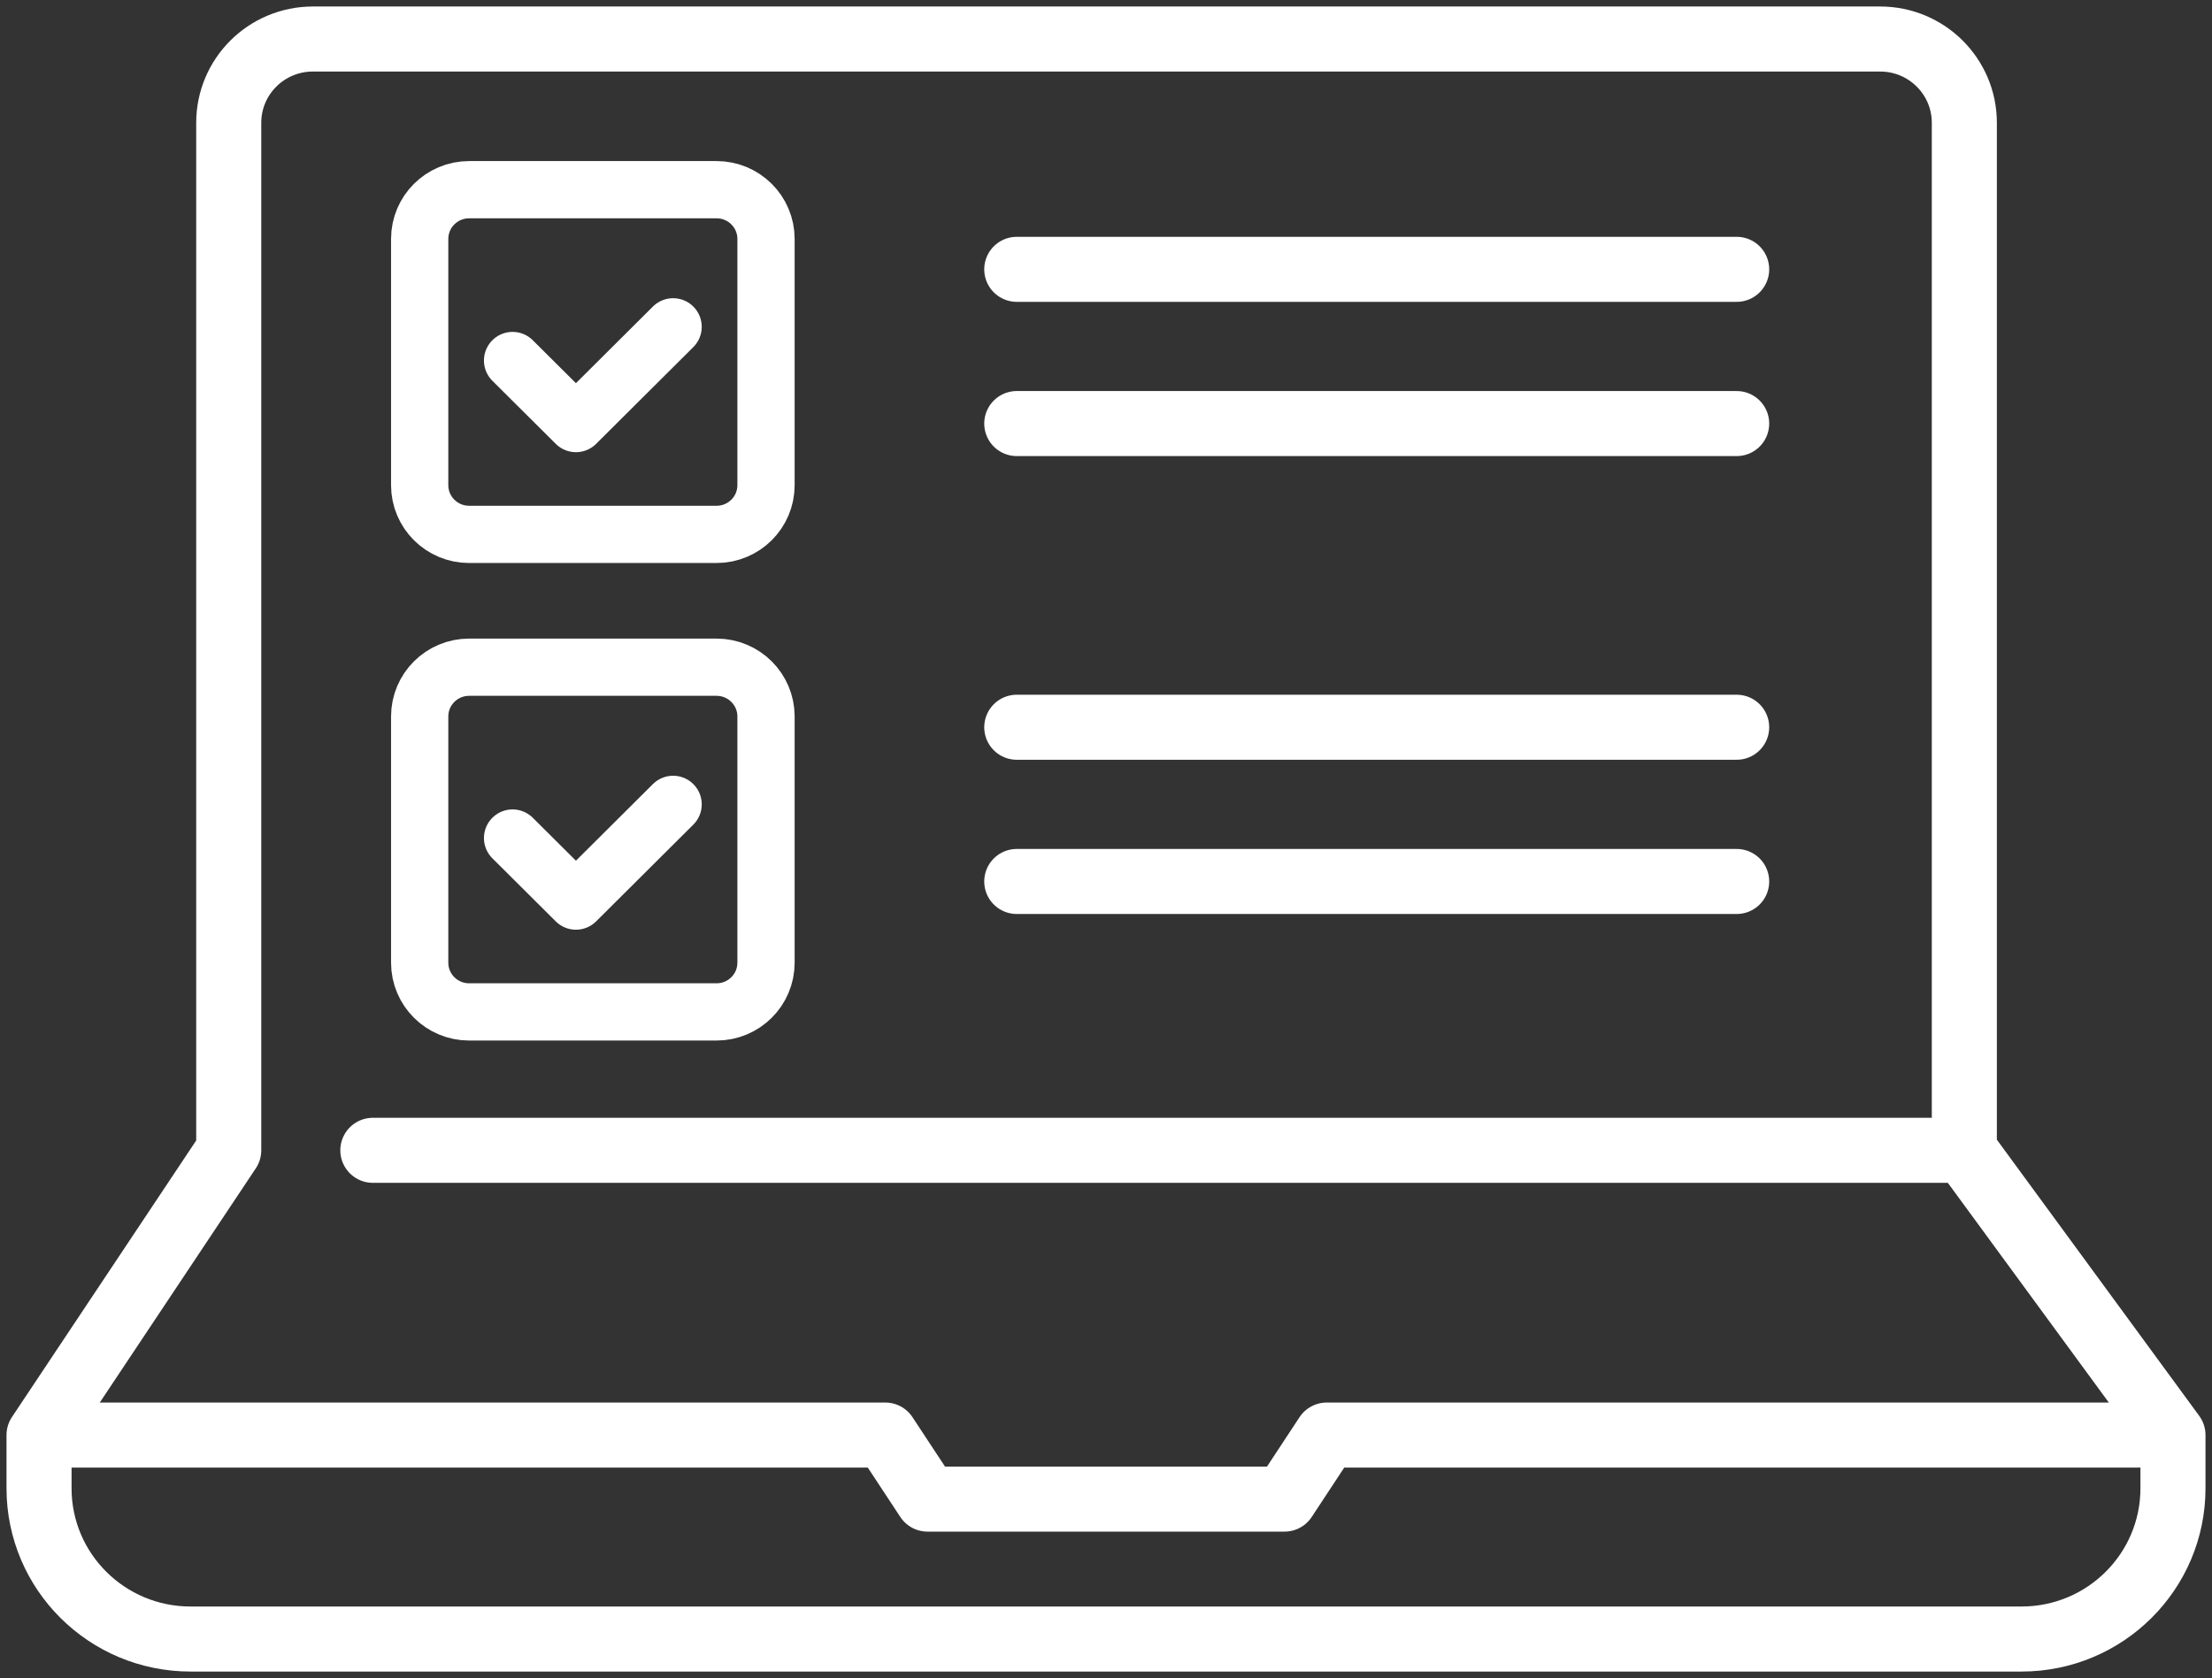 <svg xmlns="http://www.w3.org/2000/svg" xmlns:xlink="http://www.w3.org/1999/xlink" width="170px" height="129px" viewBox="0 0 170 129"><rect x="0" y="0" width="170" height="129" fill="#333333" stroke="none"/><title>Group 16</title><g id="Design" stroke="none" stroke-width="1" fill="none" fill-rule="evenodd" stroke-linecap="round" stroke-linejoin="round"><g id="Group-16" transform="translate(3, 3)" stroke="#FFFFFF"><line x1="148.071" y1="85.43" x2="25.654" y2="85.43" id="Stroke-1" stroke-width="5"></line><path d="M164,107.32 L164,111.41 C164,117.811 158.789,123 152.36,123 L11.643,123 C5.211,123 0,117.811 0,111.41 L0,107.32 L14.579,85.43 L14.579,6.439 C14.579,2.883 17.474,0 21.046,0 L141.499,0 C145.069,0 147.966,2.883 147.966,6.439 L147.966,85.43 L164,107.32 Z" id="Stroke-2" stroke-width="5"></path><polyline id="Stroke-4" stroke-width="5" points="0.795 107.32 65.039 107.32 68.28 112.242 95.722 112.242 98.962 107.32 162.716 107.32"></polyline><path d="M55.871,34.297 C55.871,36.388 54.169,38.081 52.069,38.081 L33.055,38.081 C30.956,38.081 29.254,36.388 29.254,34.297 L29.254,15.367 C29.254,13.277 30.956,11.582 33.055,11.582 L52.069,11.582 C54.169,11.582 55.871,13.277 55.871,15.367 L55.871,34.297 Z" id="Stroke-6" stroke-width="4.4"></path><polyline id="Stroke-8" stroke-width="4.4" points="36.393 24.714 41.263 29.561 48.731 22.125"></polyline><path d="M55.871,71.006 C55.871,73.097 54.169,74.791 52.069,74.791 L33.055,74.791 C30.956,74.791 29.254,73.097 29.254,71.006 L29.254,52.077 C29.254,49.987 30.956,48.291 33.055,48.291 L52.069,48.291 C54.169,48.291 55.871,49.987 55.871,52.077 L55.871,71.006 Z" id="Stroke-10" stroke-width="4.4"></path><polyline id="Stroke-12" stroke-width="4.4" points="36.393 61.424 41.263 66.271 48.731 58.835"></polyline><line x1="75.142" y1="17.705" x2="130.469" y2="17.705" id="Stroke-14" stroke-width="5"></line><line x1="75.142" y1="29.561" x2="130.469" y2="29.561" id="Stroke-16" stroke-width="5"></line><line x1="75.142" y1="52.907" x2="130.469" y2="52.907" id="Stroke-18" stroke-width="5"></line><line x1="75.142" y1="64.763" x2="130.469" y2="64.763" id="Stroke-20" stroke-width="5"></line></g></g></svg>